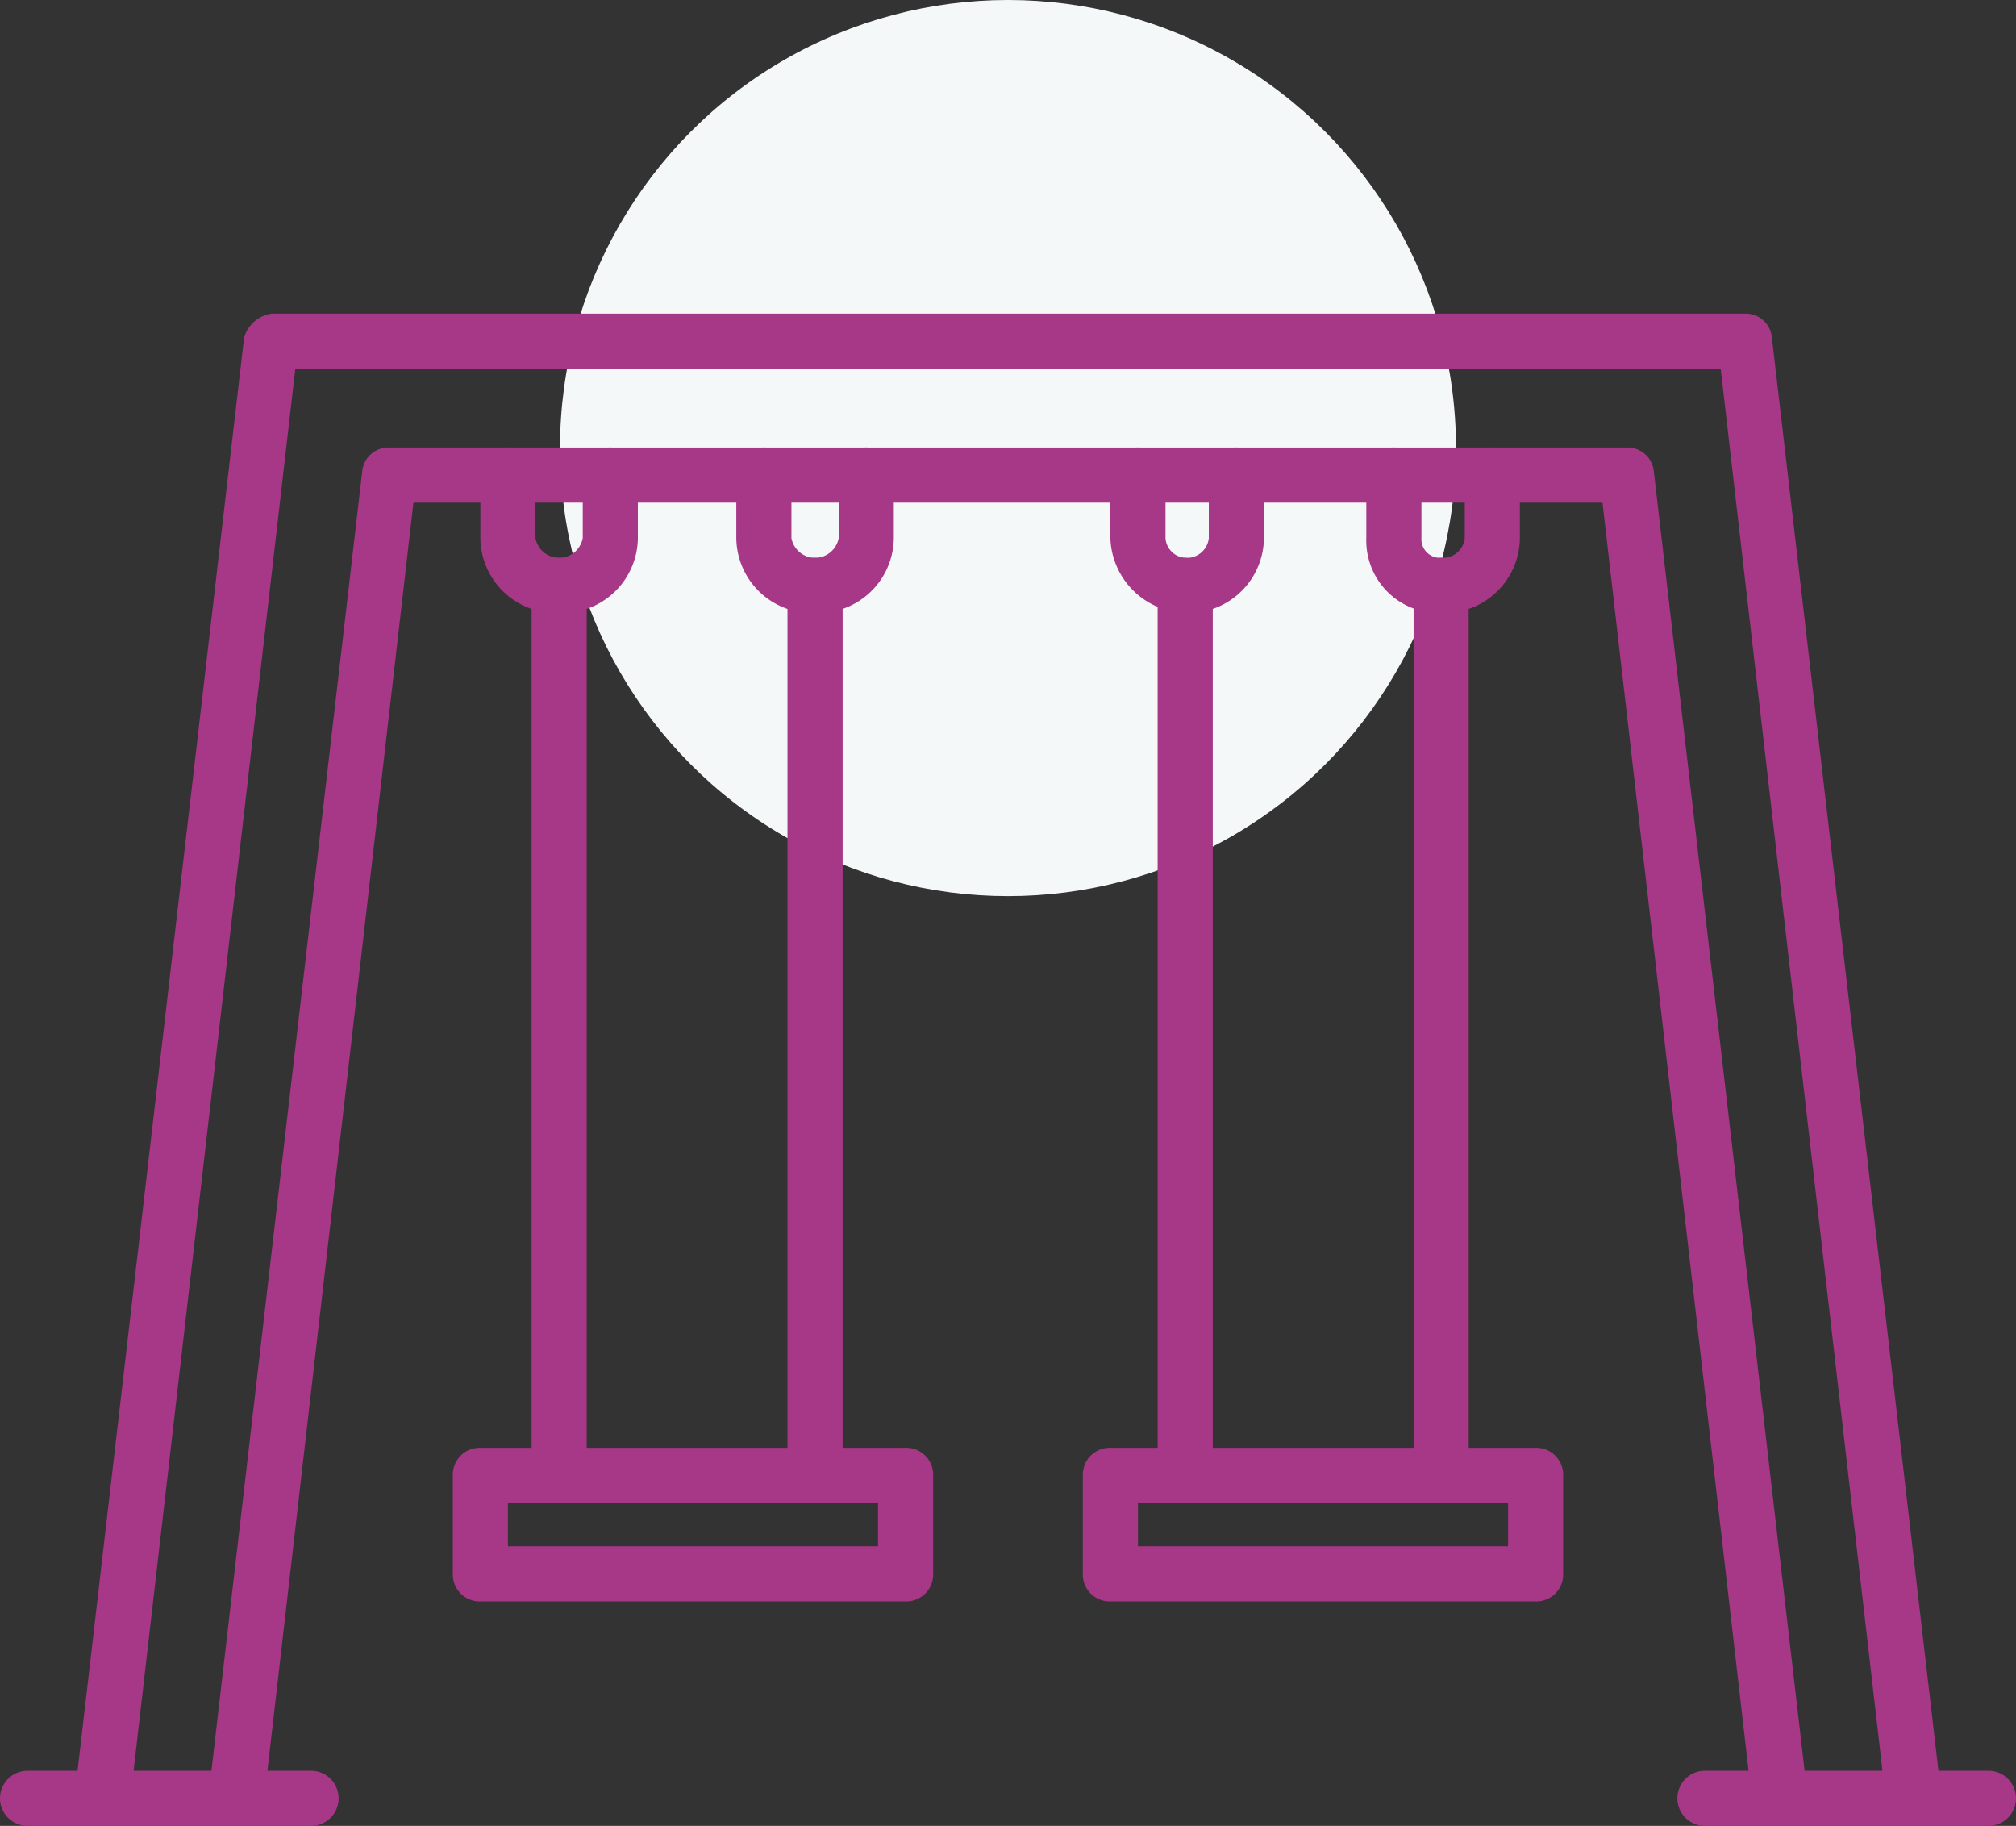 <svg xmlns="http://www.w3.org/2000/svg" width="90" height="81.5" viewBox="0 0 90 81.5">
  <rect x="0" y="0" width="90" height="81.5" fill="#333333" stroke="none"/>
  <g id="Grupo_81" data-name="Grupo 81" transform="translate(-782 -1897)">
    <circle id="Elipse_14" data-name="Elipse 14" cx="20" cy="20" r="20" transform="translate(807 1897)" fill="#f5f8f8"/>
    <g id="Layer_x0020_1" transform="translate(782 1847)">
      <g id="_451780616" transform="translate(0 64)">
        <g id="Grupo_65" data-name="Grupo 65">
          <g id="Grupo_49" data-name="Grupo 49" transform="translate(3.34)">
            <path id="Trazado_135" data-name="Trazado 135" d="M95.113,131.5a1.175,1.175,0,0,1-1.23-1.055L87.2,72.438H34.117l-6.68,58.008c0,.7-.7,1.055-1.406,1.055s-1.055-.7-1.055-1.406l6.855-59.062a1.175,1.175,0,0,1,1.23-1.055h55.2a1.175,1.175,0,0,1,1.23,1.055l6.855,59.063a1.337,1.337,0,0,1-1.055,1.406Zm5.977,0a1.175,1.175,0,0,1-1.23-1.055L92.477,66.461H28.844l-7.383,63.984c0,.7-.7,1.055-1.406,1.055S19,130.8,19,130.094l7.559-65.039A1.508,1.508,0,0,1,27.789,64H93.531a1.175,1.175,0,0,1,1.23,1.055l7.559,65.039c.176.7-.352,1.23-1.055,1.406Z" transform="translate(-19 -64)" fill="#a73787" fill-rule="evenodd"/>
          </g>
          <g id="Grupo_62" data-name="Grupo 62" transform="translate(20.215 5.977)">
            <g id="Grupo_55" data-name="Grupo 55" transform="translate(28.125)">
              <g id="Grupo_50" data-name="Grupo 50" transform="translate(12.656)">
                <path id="Trazado_136" data-name="Trazado 136" d="M350.34,105.383a3.232,3.232,0,0,1-3.34-3.34V99.23a1.23,1.23,0,1,1,2.461,0v2.813a.83.83,0,0,0,.879.879.984.984,0,0,0,1.055-.879V99.23a1.23,1.23,0,0,1,2.461,0v2.813A3.38,3.38,0,0,1,350.34,105.383Z" transform="translate(-347 -98)" fill="#a73787" fill-rule="evenodd"/>
              </g>
              <g id="Grupo_51" data-name="Grupo 51" transform="translate(1.23)">
                <path id="Trazado_137" data-name="Trazado 137" d="M285.34,105.383a3.458,3.458,0,0,1-3.34-3.34V99.23a1.23,1.23,0,0,1,2.461,0v2.813a.942.942,0,0,0,.879.879.984.984,0,0,0,1.055-.879V99.23a1.23,1.23,0,0,1,2.461,0v2.813A3.38,3.38,0,0,1,285.34,105.383Z" transform="translate(-282 -98)" fill="#a73787" fill-rule="evenodd"/>
              </g>
              <g id="Grupo_52" data-name="Grupo 52" transform="translate(14.766 4.922)">
                <path id="Trazado_138" data-name="Trazado 138" d="M360.23,167.309a1.2,1.2,0,0,1-1.23-1.23V127.23a1.23,1.23,0,1,1,2.461,0v38.848A1.2,1.2,0,0,1,360.23,167.309Z" transform="translate(-359 -126)" fill="#a73787" fill-rule="evenodd"/>
              </g>
              <g id="Grupo_53" data-name="Grupo 53" transform="translate(3.34 4.922)">
                <path id="Trazado_139" data-name="Trazado 139" d="M295.23,167.309a1.2,1.2,0,0,1-1.23-1.23V127.23a1.23,1.23,0,1,1,2.461,0v38.848A1.2,1.2,0,0,1,295.23,167.309Z" transform="translate(-294 -126)" fill="#a73787" fill-rule="evenodd"/>
              </g>
              <g id="Grupo_54" data-name="Grupo 54" transform="translate(0 44.648)">
                <path id="Trazado_140" data-name="Trazado 140" d="M295.215,358.855H276.23a1.2,1.2,0,0,1-1.23-1.23V353.23a1.2,1.2,0,0,1,1.23-1.23h18.984a1.2,1.2,0,0,1,1.23,1.23v4.395A1.2,1.2,0,0,1,295.215,358.855Zm-17.754-2.461h16.523v-1.934H277.461Z" transform="translate(-275 -352)" fill="#a73787" fill-rule="evenodd"/>
              </g>
            </g>
            <g id="Grupo_61" data-name="Grupo 61">
              <g id="Grupo_56" data-name="Grupo 56" transform="translate(12.656)">
                <path id="Trazado_141" data-name="Trazado 141" d="M190.516,105.383a3.38,3.38,0,0,1-3.516-3.34V99.23a1.23,1.23,0,1,1,2.461,0v2.813a1.072,1.072,0,0,0,2.109,0V99.23a1.23,1.23,0,1,1,2.461,0v2.813A3.38,3.38,0,0,1,190.516,105.383Z" transform="translate(-187 -98)" fill="#a73787" fill-rule="evenodd"/>
              </g>
              <g id="Grupo_57" data-name="Grupo 57" transform="translate(1.23)">
                <path id="Trazado_142" data-name="Trazado 142" d="M125.516,105.383a3.38,3.38,0,0,1-3.516-3.34V99.23a1.23,1.23,0,0,1,2.461,0v2.813a1.072,1.072,0,0,0,2.109,0V99.23a1.23,1.23,0,0,1,2.461,0v2.813A3.38,3.38,0,0,1,125.516,105.383Z" transform="translate(-122 -98)" fill="#a73787" fill-rule="evenodd"/>
              </g>
              <g id="Grupo_58" data-name="Grupo 58" transform="translate(14.941 4.922)">
                <path id="Trazado_143" data-name="Trazado 143" d="M201.23,167.309a1.2,1.2,0,0,1-1.23-1.23V127.23a1.23,1.23,0,1,1,2.461,0v38.848A1.2,1.2,0,0,1,201.23,167.309Z" transform="translate(-200 -126)" fill="#a73787" fill-rule="evenodd"/>
              </g>
              <g id="Grupo_59" data-name="Grupo 59" transform="translate(3.516 4.922)">
                <path id="Trazado_144" data-name="Trazado 144" d="M136.23,167.309a1.2,1.2,0,0,1-1.23-1.23V127.23a1.23,1.23,0,1,1,2.461,0v38.848A1.2,1.2,0,0,1,136.23,167.309Z" transform="translate(-135 -126)" fill="#a73787" fill-rule="evenodd"/>
              </g>
              <g id="Grupo_60" data-name="Grupo 60" transform="translate(0 44.648)">
                <path id="Trazado_145" data-name="Trazado 145" d="M135.215,358.855H116.23a1.2,1.2,0,0,1-1.23-1.23V353.23a1.2,1.2,0,0,1,1.23-1.23h18.984a1.2,1.2,0,0,1,1.23,1.23v4.395A1.2,1.2,0,0,1,135.215,358.855Zm-17.754-2.461h16.523v-1.934H117.461Z" transform="translate(-115 -352)" fill="#a73787" fill-rule="evenodd"/>
              </g>
            </g>
          </g>
          <g id="Grupo_63" data-name="Grupo 63" transform="translate(74.883 65.039)">
            <path id="Trazado_146" data-name="Trazado 146" d="M439.887,436.461H427.23a1.23,1.23,0,0,1,0-2.461h12.656a1.23,1.23,0,0,1,0,2.461Z" transform="translate(-426 -434)" fill="#a73787" fill-rule="evenodd"/>
          </g>
          <g id="Grupo_64" data-name="Grupo 64" transform="translate(0 65.039)">
            <path id="Trazado_147" data-name="Trazado 147" d="M13.887,436.461H1.23a1.23,1.23,0,1,1,0-2.461H13.887a1.23,1.23,0,0,1,0,2.461Z" transform="translate(0 -434)" fill="#a73787" fill-rule="evenodd"/>
          </g>
        </g>
      </g>
    </g>
  </g>
</svg>
